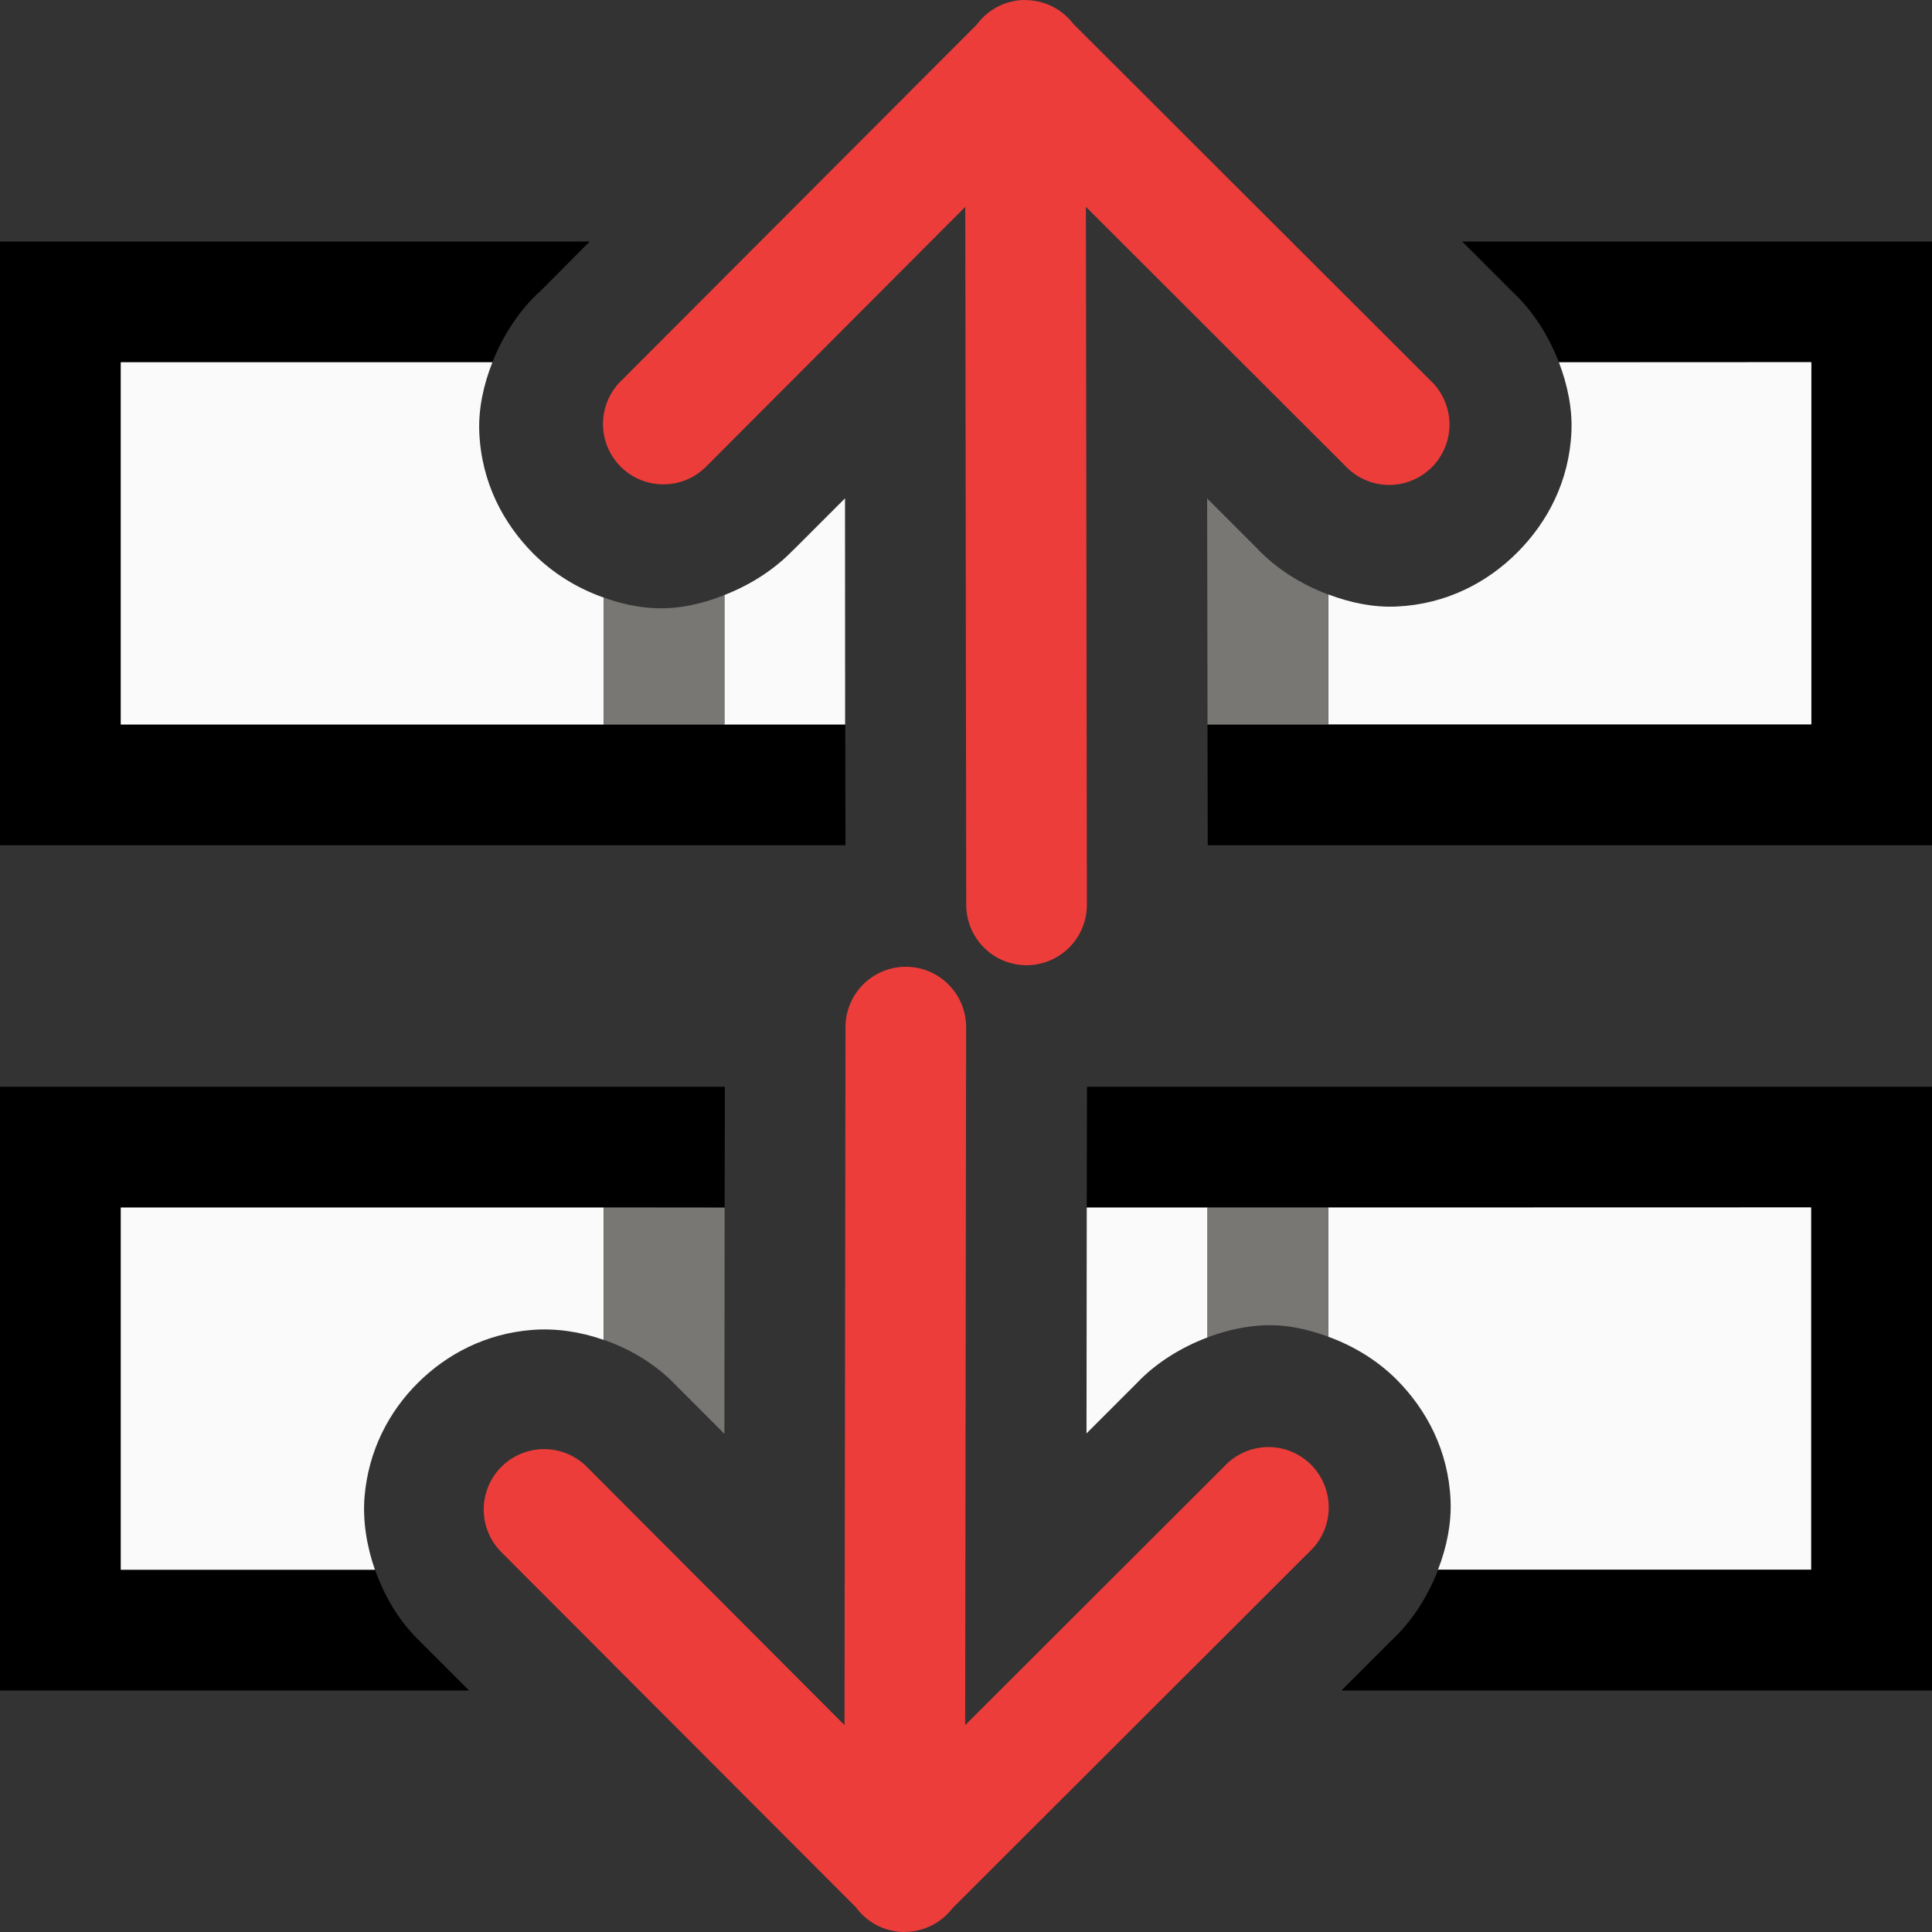 <svg viewBox="0 0 16 16" xmlns="http://www.w3.org/2000/svg"><rect x="0" y="0" width="16" height="16" fill="#333333" stroke="none"/><path d="m0 9v5h3.885l-.445-.445a1 1 0 0 1 -.041-.045c-.129-.146-.227-.323-.293-.51h-2.105v-3h4 1l.002-1zm9.002 0-.002 1h1 1 4v3h-3.09c-.085.22-.215.426-.383.582l-.418.418h4.891v-5z"/><path d="m1 10v3h2.105c-.069-.198-.102-.407-.086-.604.032-.383.202-.705.441-.943s.562-.409.945-.439c.193-.016.399.014.594.082v-1.096zm8 0-.002 1.871.412-.412c.159-.169.367-.299.59-.383v-1.076zm2 0v1.07c.219.08.412.201.566.355.249.25.429.589.447 1 .008.189-.031.387-.104.574h3.09v-3z" fill="#fafafa"/><path d="m0 2v5h7.002l-.002-1h-1-1-4v-3h3.078c.089-.226.226-.437.402-.594l.404-.406zm12.109 0 .418.418c.168.156.298.362.383.582h2.09v3h-4-1l.002 1h5.998v-5z"/><path d="m1 3v3h4v-1.051c-.225-.079-.422-.204-.58-.361-.252-.252-.435-.595-.451-1.014-.007-.19.035-.387.109-.574zm11.91 0c.072.188.112.385.104.574-.018.411-.198.75-.447 1-.249.25-.589.43-1 .449-.187.009-.381-.03-.566-.1v1.076h4v-3zm-5.912 1.127-.438.438.041-.045c-.159.179-.372.318-.602.408v1.072h1zm3 .002.002 1.682v-1.68z" fill="#fafafa"/><g fill="#ed3d3b" fill-rule="evenodd"><path d="m8.484 0a.499.5 0 0 0 -.394.203l-2.944 2.949a.5.5 0 1 0 .708.706l2.14-2.145.008 5.78a.499.5 0 1 0 .999 0l-.008-5.78 2.148 2.145a.499.5 0 1 0 .704-.708l-2.958-2.954a.499.5 0 0 0 -.404-.195z"/><path d="m7.484 16a.499.5 0 0 1 -.394-.203l-2.944-2.949a.5.5 0 0 1 .708-.706l2.14 2.145.008-5.78a.499.5 0 1 1 .999 0l-.008 5.78 2.148-2.145a.499.5 0 1 1 .704.708l-2.958 2.954a.499.5 0 0 1 -.404.195z"/></g><g fill="#797774"><path d="m10 4.131v1.68.189h1v-1.076c-.223-.084-.431-.214-.59-.383zm-4 .797c-.184.073-.378.116-.564.109-.157-.005-.3-.04-.436-.088v1.051h1z"/><path d="m5 10v1.096c.191.066.371.168.52.301a1 1 0 0 1 .041.039l.438.438.002-1.678v-.195zm5 0v1.076c.185-.07.38-.108.566-.1.156.007.299.045.434.094v-1.07z"/></g></svg>